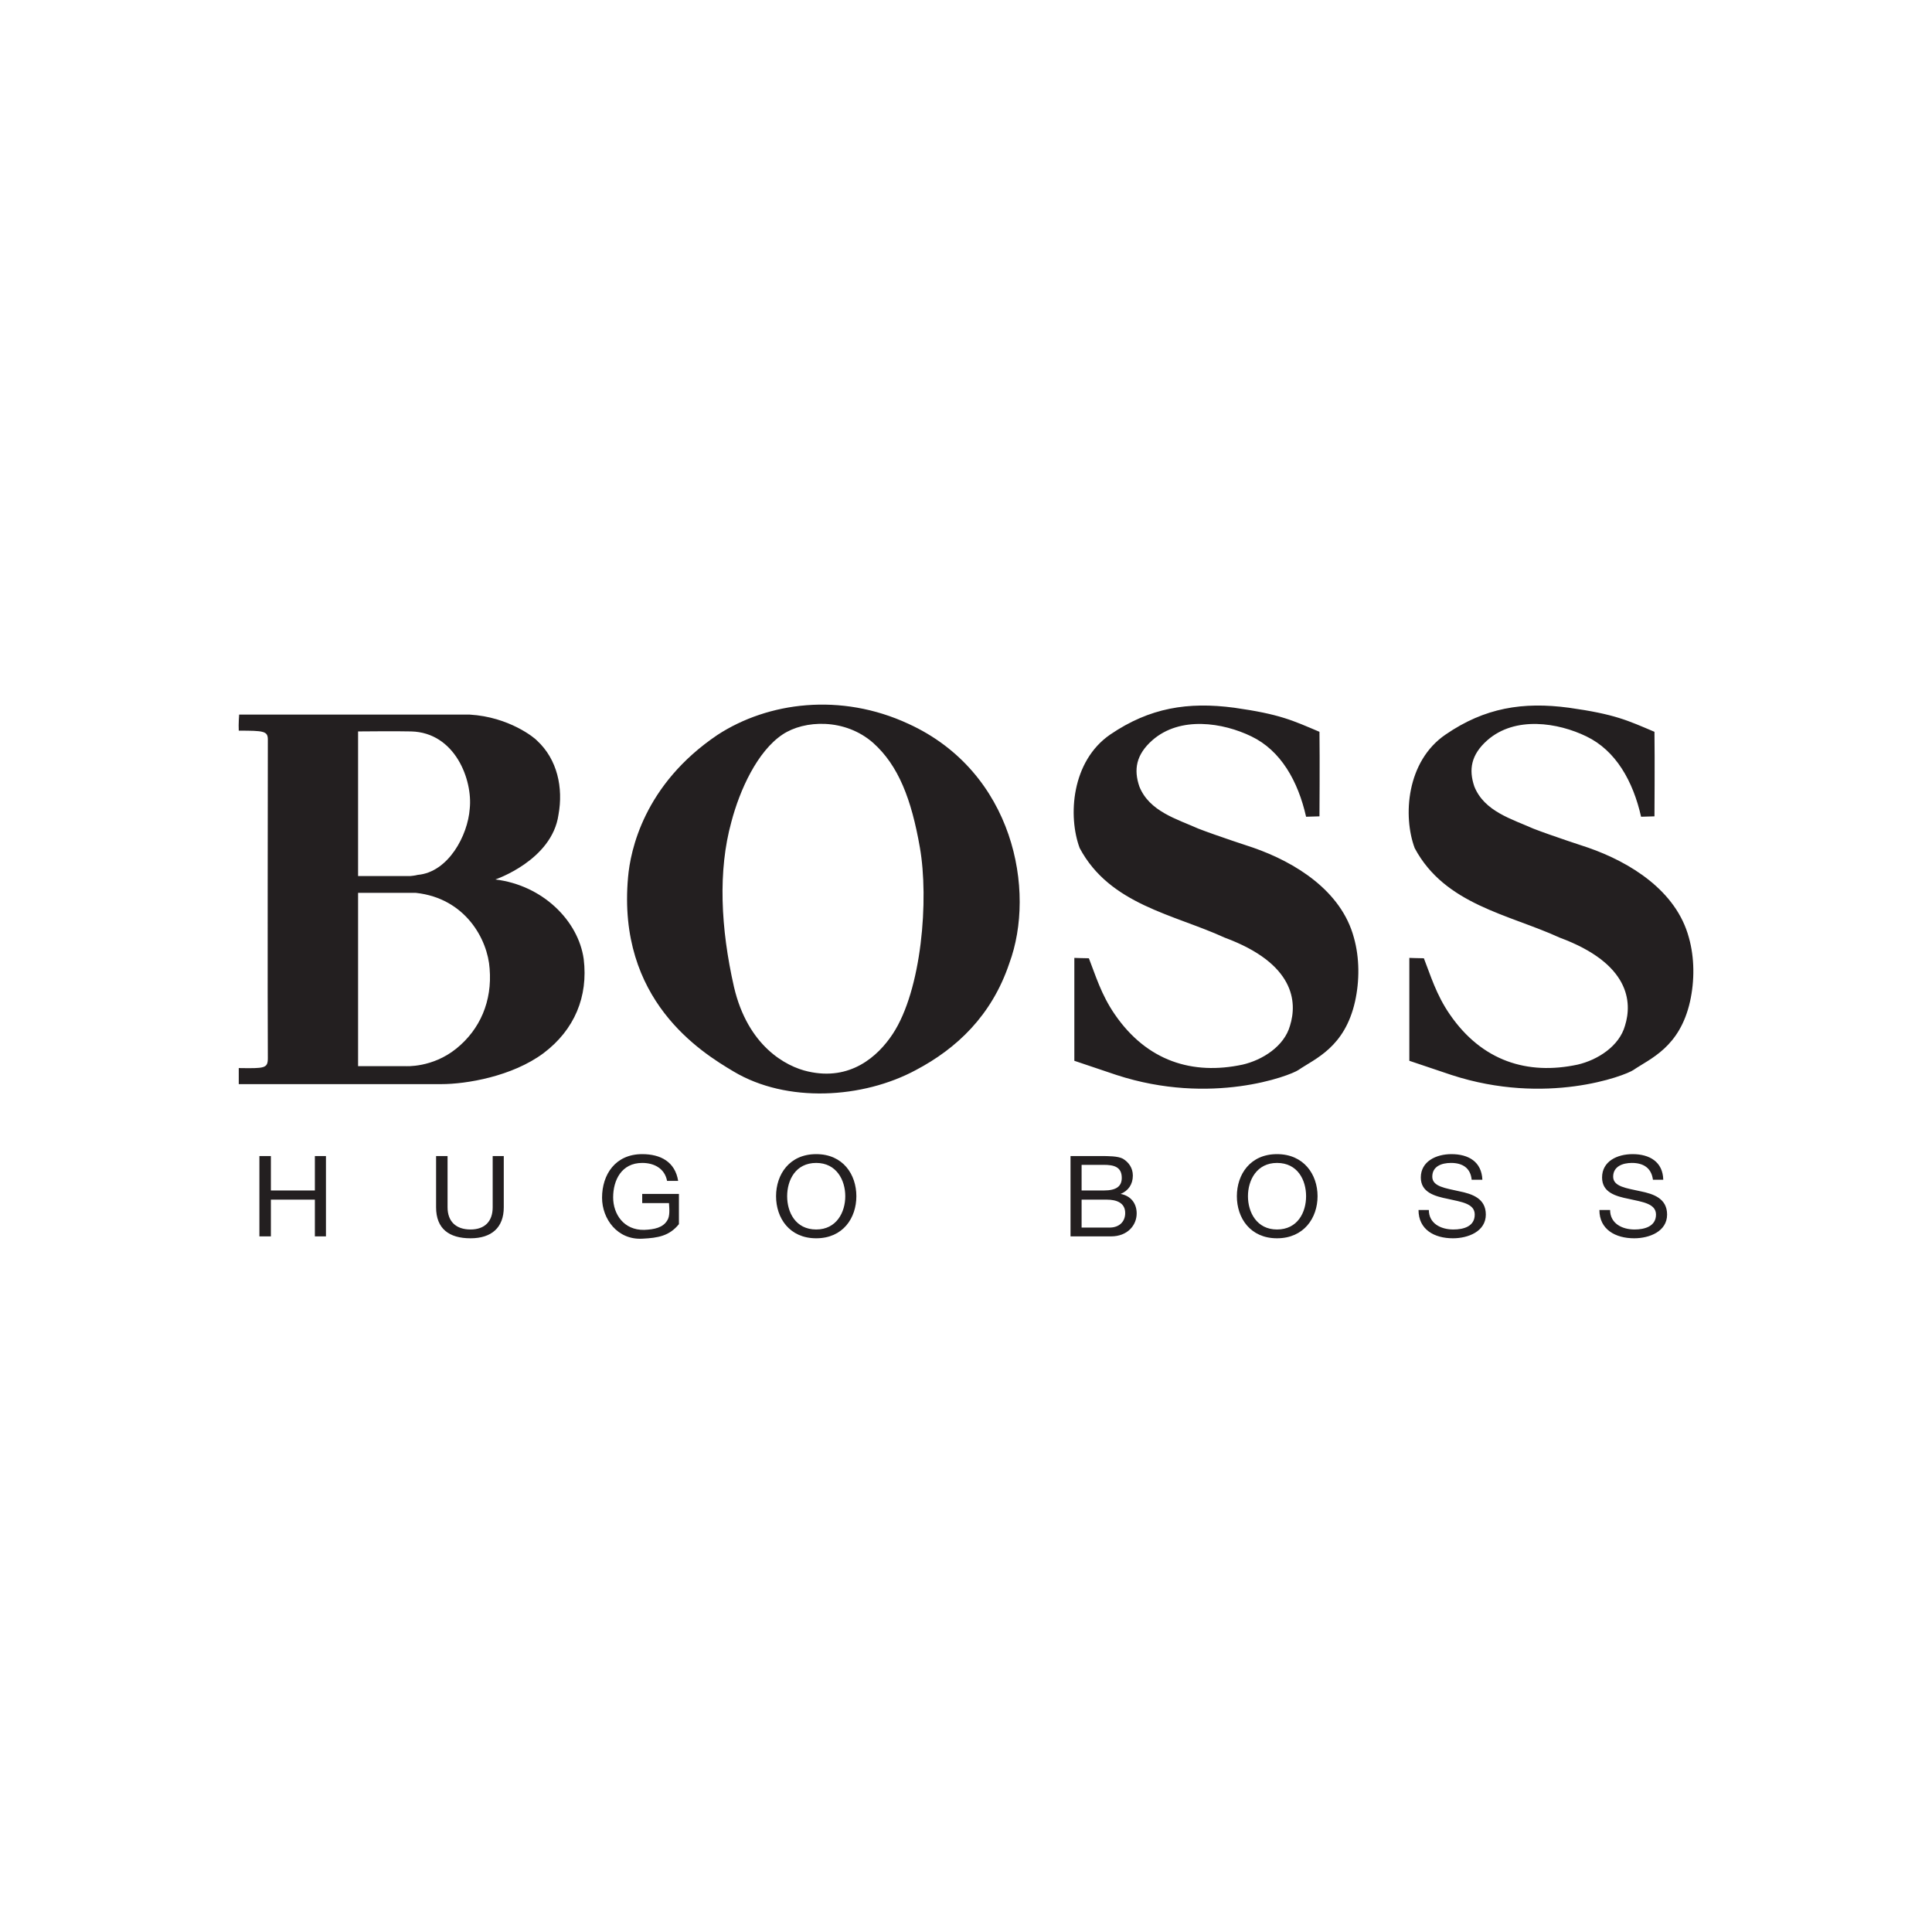 <svg xmlns="http://www.w3.org/2000/svg" width="170" height="170" viewBox="0 0 170 170" fill="none"><rect width="170" height="170" fill="white"></rect><path d="M22.826 101.723H23.836V104.752H27.706V101.723H28.681V108.791H27.706V105.56H23.836V108.791H22.826V101.723H22.826ZM44.328 106.233C44.328 108.017 43.252 108.959 41.401 108.959C39.516 108.959 38.372 108.118 38.372 106.233V101.723H39.382V106.233C39.382 107.478 40.122 108.185 41.401 108.185C42.646 108.185 43.352 107.478 43.352 106.233V101.723H44.328V106.233ZM56.543 108.993C54.322 109.128 52.976 107.243 52.976 105.392C52.976 103.338 54.154 101.554 56.509 101.554C58.125 101.554 59.403 102.228 59.672 103.91H58.697C58.495 102.833 57.586 102.328 56.509 102.328C54.692 102.328 53.952 103.843 53.952 105.358C53.952 106.839 54.894 108.253 56.678 108.219C57.586 108.185 58.326 108.017 58.697 107.411C58.966 107.041 58.898 106.368 58.865 105.863H56.509V105.055H59.74V107.714C58.898 108.758 57.889 108.926 56.543 108.993V108.993ZM71.82 108.185C73.603 108.185 74.377 106.671 74.377 105.257C74.377 103.843 73.603 102.328 71.82 102.328C70.003 102.328 69.263 103.843 69.263 105.257C69.263 106.671 70.003 108.185 71.82 108.185V108.185ZM71.82 101.554C74.175 101.554 75.353 103.338 75.353 105.257C75.353 107.175 74.175 108.959 71.82 108.959C69.464 108.959 68.287 107.175 68.287 105.257C68.287 103.338 69.464 101.554 71.82 101.554ZM95.172 104.752H97.124C98.235 104.752 98.706 104.382 98.706 103.641C98.706 102.665 97.999 102.497 97.124 102.497H95.172V104.752ZM95.172 108.017H97.629C98.47 108.017 99.008 107.512 99.008 106.738C99.008 105.829 98.235 105.56 97.394 105.56H95.172V108.017H95.172ZM94.197 101.723H96.855C97.528 101.723 98.369 101.723 98.807 101.958C99.311 102.261 99.681 102.766 99.681 103.439C99.681 104.213 99.278 104.786 98.605 105.055C99.513 105.223 100.018 105.896 100.018 106.772C100.018 107.815 99.21 108.791 97.764 108.791H94.197V101.723H94.197ZM112.367 108.185C114.184 108.185 114.925 106.671 114.925 105.257C114.925 103.843 114.184 102.328 112.367 102.328C110.584 102.328 109.81 103.843 109.81 105.257C109.81 106.671 110.584 108.185 112.367 108.185V108.185ZM112.367 101.554C114.723 101.554 115.934 103.338 115.934 105.257C115.934 107.175 114.723 108.959 112.367 108.959C110.012 108.959 108.834 107.175 108.834 105.257C108.834 103.338 110.012 101.554 112.367 101.554H112.367ZM129.495 103.809C129.394 102.766 128.687 102.328 127.678 102.328C126.837 102.328 126.029 102.631 126.029 103.54C126.029 104.415 127.207 104.55 128.384 104.819C129.562 105.055 130.74 105.459 130.74 106.873C130.74 108.354 129.192 108.959 127.846 108.959C126.197 108.959 124.818 108.185 124.818 106.469H125.726C125.726 107.647 126.769 108.185 127.88 108.185C128.788 108.185 129.764 107.916 129.764 106.873C129.764 105.896 128.587 105.762 127.409 105.493C126.231 105.257 125.02 104.92 125.02 103.608C125.02 102.194 126.366 101.554 127.712 101.554C129.226 101.554 130.37 102.228 130.437 103.809H129.495H129.495ZM145.445 103.809C145.31 102.766 144.604 102.328 143.594 102.328C142.786 102.328 141.945 102.631 141.945 103.54C141.945 104.415 143.123 104.55 144.334 104.819C145.512 105.055 146.69 105.459 146.69 106.873C146.69 108.354 145.142 108.959 143.796 108.959C142.147 108.959 140.734 108.185 140.734 106.469H141.676C141.676 107.647 142.719 108.185 143.83 108.185C144.705 108.185 145.714 107.916 145.714 106.873C145.714 105.896 144.503 105.762 143.325 105.493C142.147 105.257 140.969 104.92 140.969 103.608C140.969 102.194 142.282 101.554 143.661 101.554C145.142 101.554 146.32 102.228 146.353 103.809H145.445ZM31.508 64.36V77.083H36.118C36.118 77.083 36.522 77.049 36.757 76.982C39.449 76.747 41.165 73.515 41.333 71.159C41.603 68.635 40.055 64.461 36.185 64.36C35.041 64.326 31.508 64.36 31.508 64.36ZM31.508 78.564V93.812H35.68C35.68 93.812 38.036 93.981 40.156 92.264C42.242 90.581 43.319 88.09 43.083 85.229C42.915 82.671 40.963 79.035 36.589 78.564H31.508V78.564ZM41.334 62.879C44.8 63.081 47.054 64.932 47.256 65.168C49.039 66.817 49.578 69.308 49.14 71.698C48.568 75.703 43.588 77.386 43.588 77.386C47.761 77.891 50.89 81.022 51.361 84.388C51.765 87.686 50.554 90.615 47.828 92.668C45.069 94.721 41.031 95.394 38.843 95.394H21.009V93.981C23.297 94.014 23.567 94.014 23.567 93.105C23.533 89.672 23.567 65.706 23.567 65.067C23.567 64.326 23.197 64.292 21.009 64.292C20.976 63.72 21.043 62.879 21.043 62.879H41.334ZM68.859 64.629C66.638 66.11 65.09 69.51 64.35 72.337C63.172 76.612 63.407 81.661 64.585 86.845C65.796 92.028 69.128 93.846 71.113 94.284C74.815 95.125 77.237 92.971 78.55 90.985C81.107 87.114 81.746 79.137 80.939 74.559C80.198 70.318 79.054 67.356 76.834 65.37C74.344 63.182 70.777 63.35 68.859 64.629ZM88.813 84.758C87.265 89.369 84.169 92.264 80.602 94.149C75.925 96.674 69.229 97.078 64.552 94.284C61.658 92.567 54.289 87.989 55.264 77.184C55.466 74.862 56.644 69.038 63.138 64.662C67.58 61.768 73.973 60.926 79.929 63.687C89.217 67.928 91.168 78.396 88.813 84.758ZM116.102 64.393C116.136 66.817 116.102 71.832 116.102 71.832L114.925 71.866C114.218 68.736 112.704 66.043 110.113 64.797C107.623 63.586 103.854 62.98 101.398 65.134C99.951 66.413 99.749 67.726 100.254 69.207C101.129 71.395 103.551 72.068 105.436 72.909C106.984 73.515 110.281 74.592 110.281 74.592C113.949 75.871 118.021 78.362 119.131 82.502C119.636 84.287 119.636 86.306 119.232 88.124C118.323 92.163 115.732 93.139 114.252 94.149C113.512 94.654 106.58 97.313 98.235 94.587C96.519 94.014 94.533 93.341 94.533 93.341V84.287C94.533 84.287 95.442 84.32 95.812 84.32C96.384 85.768 96.889 87.518 98.1 89.268C100.926 93.375 104.931 94.62 109.339 93.678C111.089 93.274 113.007 92.062 113.512 90.245C114.151 88.191 113.949 84.791 107.757 82.502C103.282 80.449 97.663 79.608 95.004 74.626C93.961 71.832 94.264 66.985 97.696 64.629C101.162 62.273 104.527 61.734 108.599 62.273C112.637 62.845 113.713 63.383 116.102 64.393ZM145.579 64.393C145.613 66.817 145.579 71.832 145.579 71.832L144.402 71.866C143.695 68.736 142.181 66.043 139.59 64.797C137.1 63.586 133.331 62.98 130.875 65.134C129.428 66.413 129.226 67.726 129.73 69.207C130.605 71.395 133.028 72.068 134.913 72.909C136.46 73.515 139.758 74.592 139.758 74.592C143.426 75.871 147.497 78.362 148.608 82.502C149.113 84.287 149.113 86.306 148.709 88.124C147.8 92.163 145.209 93.139 143.729 94.149C142.988 94.654 136.057 97.313 127.712 94.587C125.995 94.014 124.01 93.341 124.01 93.341V84.287C124.01 84.287 124.919 84.32 125.289 84.32C125.861 85.768 126.365 87.518 127.577 89.268C130.403 93.375 134.408 94.62 138.816 93.678C140.566 93.274 142.484 92.062 142.988 90.245C143.628 88.191 143.426 84.791 137.234 82.502C132.759 80.449 127.139 79.608 124.481 74.626C123.438 71.832 123.741 66.985 127.207 64.629C130.639 62.273 134.004 61.734 138.042 62.273C142.113 62.845 143.19 63.383 145.579 64.393Z" fill="#231F20"></path></svg>
